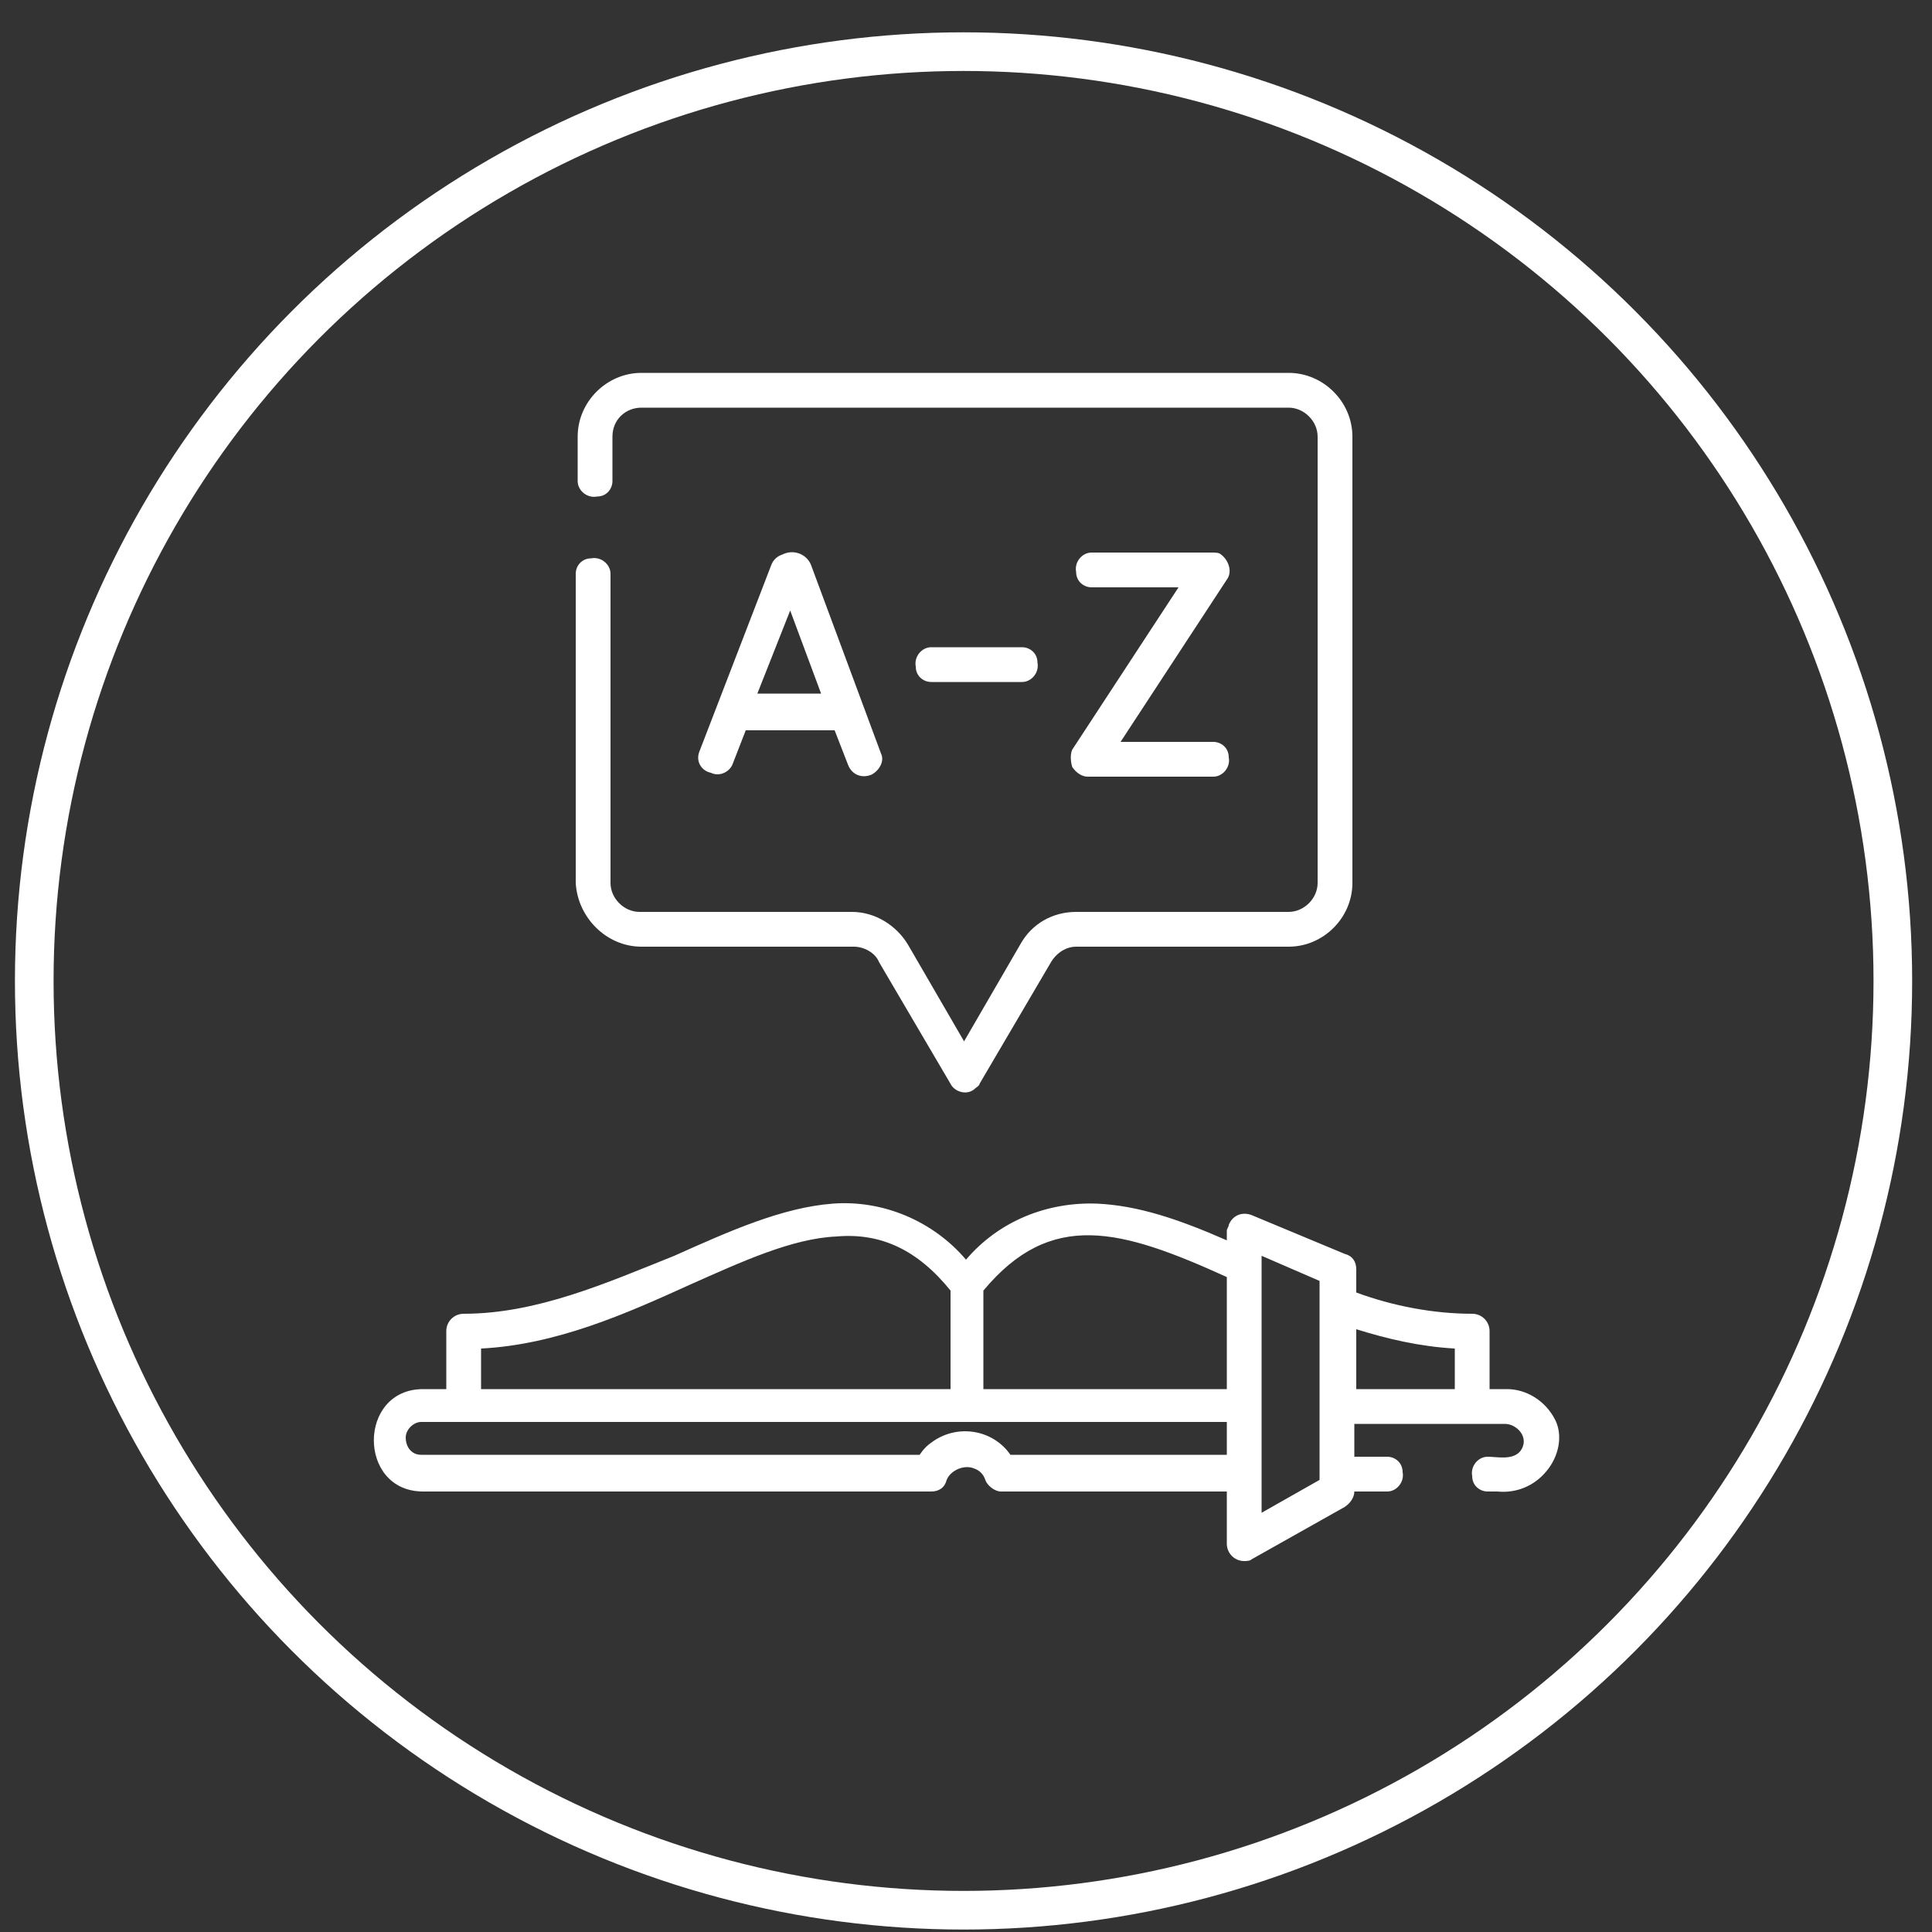 <?xml version="1.0" encoding="UTF-8"?>
<!-- Generator: Adobe Illustrator 26.5.0, SVG Export Plug-In . SVG Version: 6.00 Build 0)  -->
<svg xmlns="http://www.w3.org/2000/svg" xmlns:xlink="http://www.w3.org/1999/xlink" version="1.1" id="Calque_1" x="0px" y="0px" viewBox="0 0 100 100" style="enable-background:new 0 0 100 100;" xml:space="preserve">
<rect x="0" y="0" width="100" height="100" fill="#333333" stroke="none"/>
<style type="text/css">
	.st0{fill:#FFFFFF;}
	.st1{fill:none;}
	.st2{fill:none;stroke:#FFFFFF;stroke-width:2;}
</style>
<g id="Groupe_64" transform="translate(-304.108 -2443.82)">
	<g id="dictionary" transform="translate(304.108 2443.82)">
		<path id="Tracé_2" class="st0" d="M33.2,49h11c0.5,0,1.1,0.3,1.3,0.8l3.7,6.3c0.2,0.4,0.8,0.6,1.2,0.3c0.1-0.1,0.3-0.2,0.3-0.3    l3.7-6.3c0.3-0.5,0.8-0.8,1.3-0.8h11c1.8,0,3.3-1.5,3.3-3.3V22.6c0-1.8-1.5-3.3-3.3-3.3H33.2c-1.8,0-3.3,1.5-3.3,3.3v2.3    c0,0.5,0.5,0.9,1,0.8c0.5,0,0.8-0.4,0.8-0.8v-2.3c0-0.9,0.7-1.5,1.5-1.5l0,0h33.5c0.8,0,1.5,0.7,1.5,1.5v23.1    c0,0.8-0.7,1.5-1.5,1.5h-11c-1.2,0-2.3,0.6-2.9,1.7l-2.9,5l-2.9-5c-0.6-1-1.7-1.7-2.9-1.7h-11c-0.8,0-1.5-0.7-1.5-1.5v-16    c0-0.5-0.5-0.9-1-0.8c-0.5,0-0.8,0.4-0.8,0.8v16C29.9,47.5,31.4,49,33.2,49z"></path>
		<path id="Tracé_3" class="st0" d="M80.5,73.5c-0.5-1-1.5-1.6-2.5-1.6c-0.3,0-0.6,0-0.9,0v-3c0-0.5-0.4-0.9-0.9-0.9l0,0    c-2,0-4.1-0.4-6-1.1v-1.2c0-0.4-0.2-0.7-0.6-0.8l-4.8-2c-0.5-0.2-1,0-1.2,0.5c0,0.1-0.1,0.2-0.1,0.3v0.5c-2.5-1.1-4.6-1.8-6.7-1.9    c-2.6-0.1-5.1,0.9-6.8,2.9c-1.7-2-4.3-3.1-6.9-2.9c-2.6,0.2-5.3,1.4-8.2,2.7C31.4,66.4,27.8,68,24,68c-0.5,0-0.9,0.4-0.9,0.9l0,0    v3h-1.2c-3.4,0-3.4,5.3,0,5.3h26.3c0.4,0,0.7-0.2,0.8-0.6c0.2-0.5,0.9-0.8,1.4-0.6c0.3,0.1,0.5,0.3,0.6,0.6    c0.1,0.3,0.5,0.6,0.8,0.6h11.7v2.7c0,0.5,0.4,0.9,0.9,0.9c0.1,0,0.3,0,0.4-0.1l4.8-2.7c0.3-0.2,0.5-0.5,0.5-0.8h1.7    c0.5,0,0.9-0.5,0.8-1c0-0.5-0.4-0.8-0.8-0.8h-1.7v-1.7c0,0,7.2,0,7.8,0c0.6,0,1.3,0.7,0.8,1.4c-0.4,0.5-1.2,0.3-1.7,0.3    c-0.5,0-0.9,0.5-0.8,1c0,0.5,0.4,0.8,0.8,0.8l0.5,0c1,0.1,1.9-0.3,2.5-1C80.7,75.4,80.9,74.3,80.5,73.5L80.5,73.5z M63.5,66.1v5.8    H50.9v-5.1C54.4,62.6,58,63.6,63.5,66.1z M24.9,69.8c3.9-0.2,7.5-1.8,10.8-3.3c2.7-1.2,5.3-2.4,7.6-2.5c2.3-0.2,4.2,0.7,5.9,2.8    v5.1H24.9V69.8z M52.3,75.3c-0.9-1.3-2.7-1.6-4-0.7c-0.3,0.2-0.5,0.4-0.7,0.7H21.8c-0.5,0-0.8-0.4-0.8-0.9c0-0.4,0.4-0.8,0.8-0.8    h41.7v1.7H52.3z M68.3,76.6l-3,1.7V65l3,1.3V76.6z M73.7,71.9c-0.7,0-1.4,0-2.1,0h-1.4v-3.1c1.6,0.5,3.3,0.9,5.1,1v2.1L73.7,71.9    L73.7,71.9z"></path>
		<path id="Tracé_4" class="st0" d="M37.9,39.6l0.7-1.8h4.6l0.7,1.8c0.2,0.5,0.7,0.7,1.2,0.5c0.4-0.2,0.7-0.7,0.5-1.1L42,29.3    c-0.2-0.6-0.9-0.9-1.5-0.6c-0.3,0.1-0.5,0.3-0.6,0.6l-3.7,9.6c-0.2,0.5,0.1,1,0.6,1.1C37.2,40.2,37.7,40,37.9,39.6z M40.9,31.6    l1.6,4.3h-3.3L40.9,31.6z"></path>
		<path id="Tracé_5" class="st0" d="M55.5,39.7c0.2,0.3,0.5,0.5,0.8,0.5h6.5c0.5,0,0.9-0.5,0.8-1c0-0.5-0.4-0.8-0.8-0.8H58l5.5-8.4    c0.3-0.4,0.1-1-0.3-1.3c-0.1-0.1-0.3-0.1-0.5-0.1h-6.2c-0.5,0-0.9,0.5-0.8,1c0,0.5,0.4,0.8,0.8,0.8H61l-5.5,8.4    C55.4,39,55.4,39.4,55.5,39.7z"></path>
		<path id="Tracé_6" class="st0" d="M52.9,35.3c0.5,0,0.9-0.5,0.8-1c0-0.5-0.4-0.8-0.8-0.8h-4.7c-0.5,0-0.9,0.5-0.8,1    c0,0.5,0.4,0.8,0.8,0.8H52.9z"></path>
	</g>
</g>
<g id="Ellipse_7" transform="translate(1040.773 1663.773)">
	<circle class="st1" cx="-990.9" cy="-1613" r="49.2"></circle>
	<circle class="st2" cx="-990.9" cy="-1613" r="48.1"></circle>
</g>
</svg>
